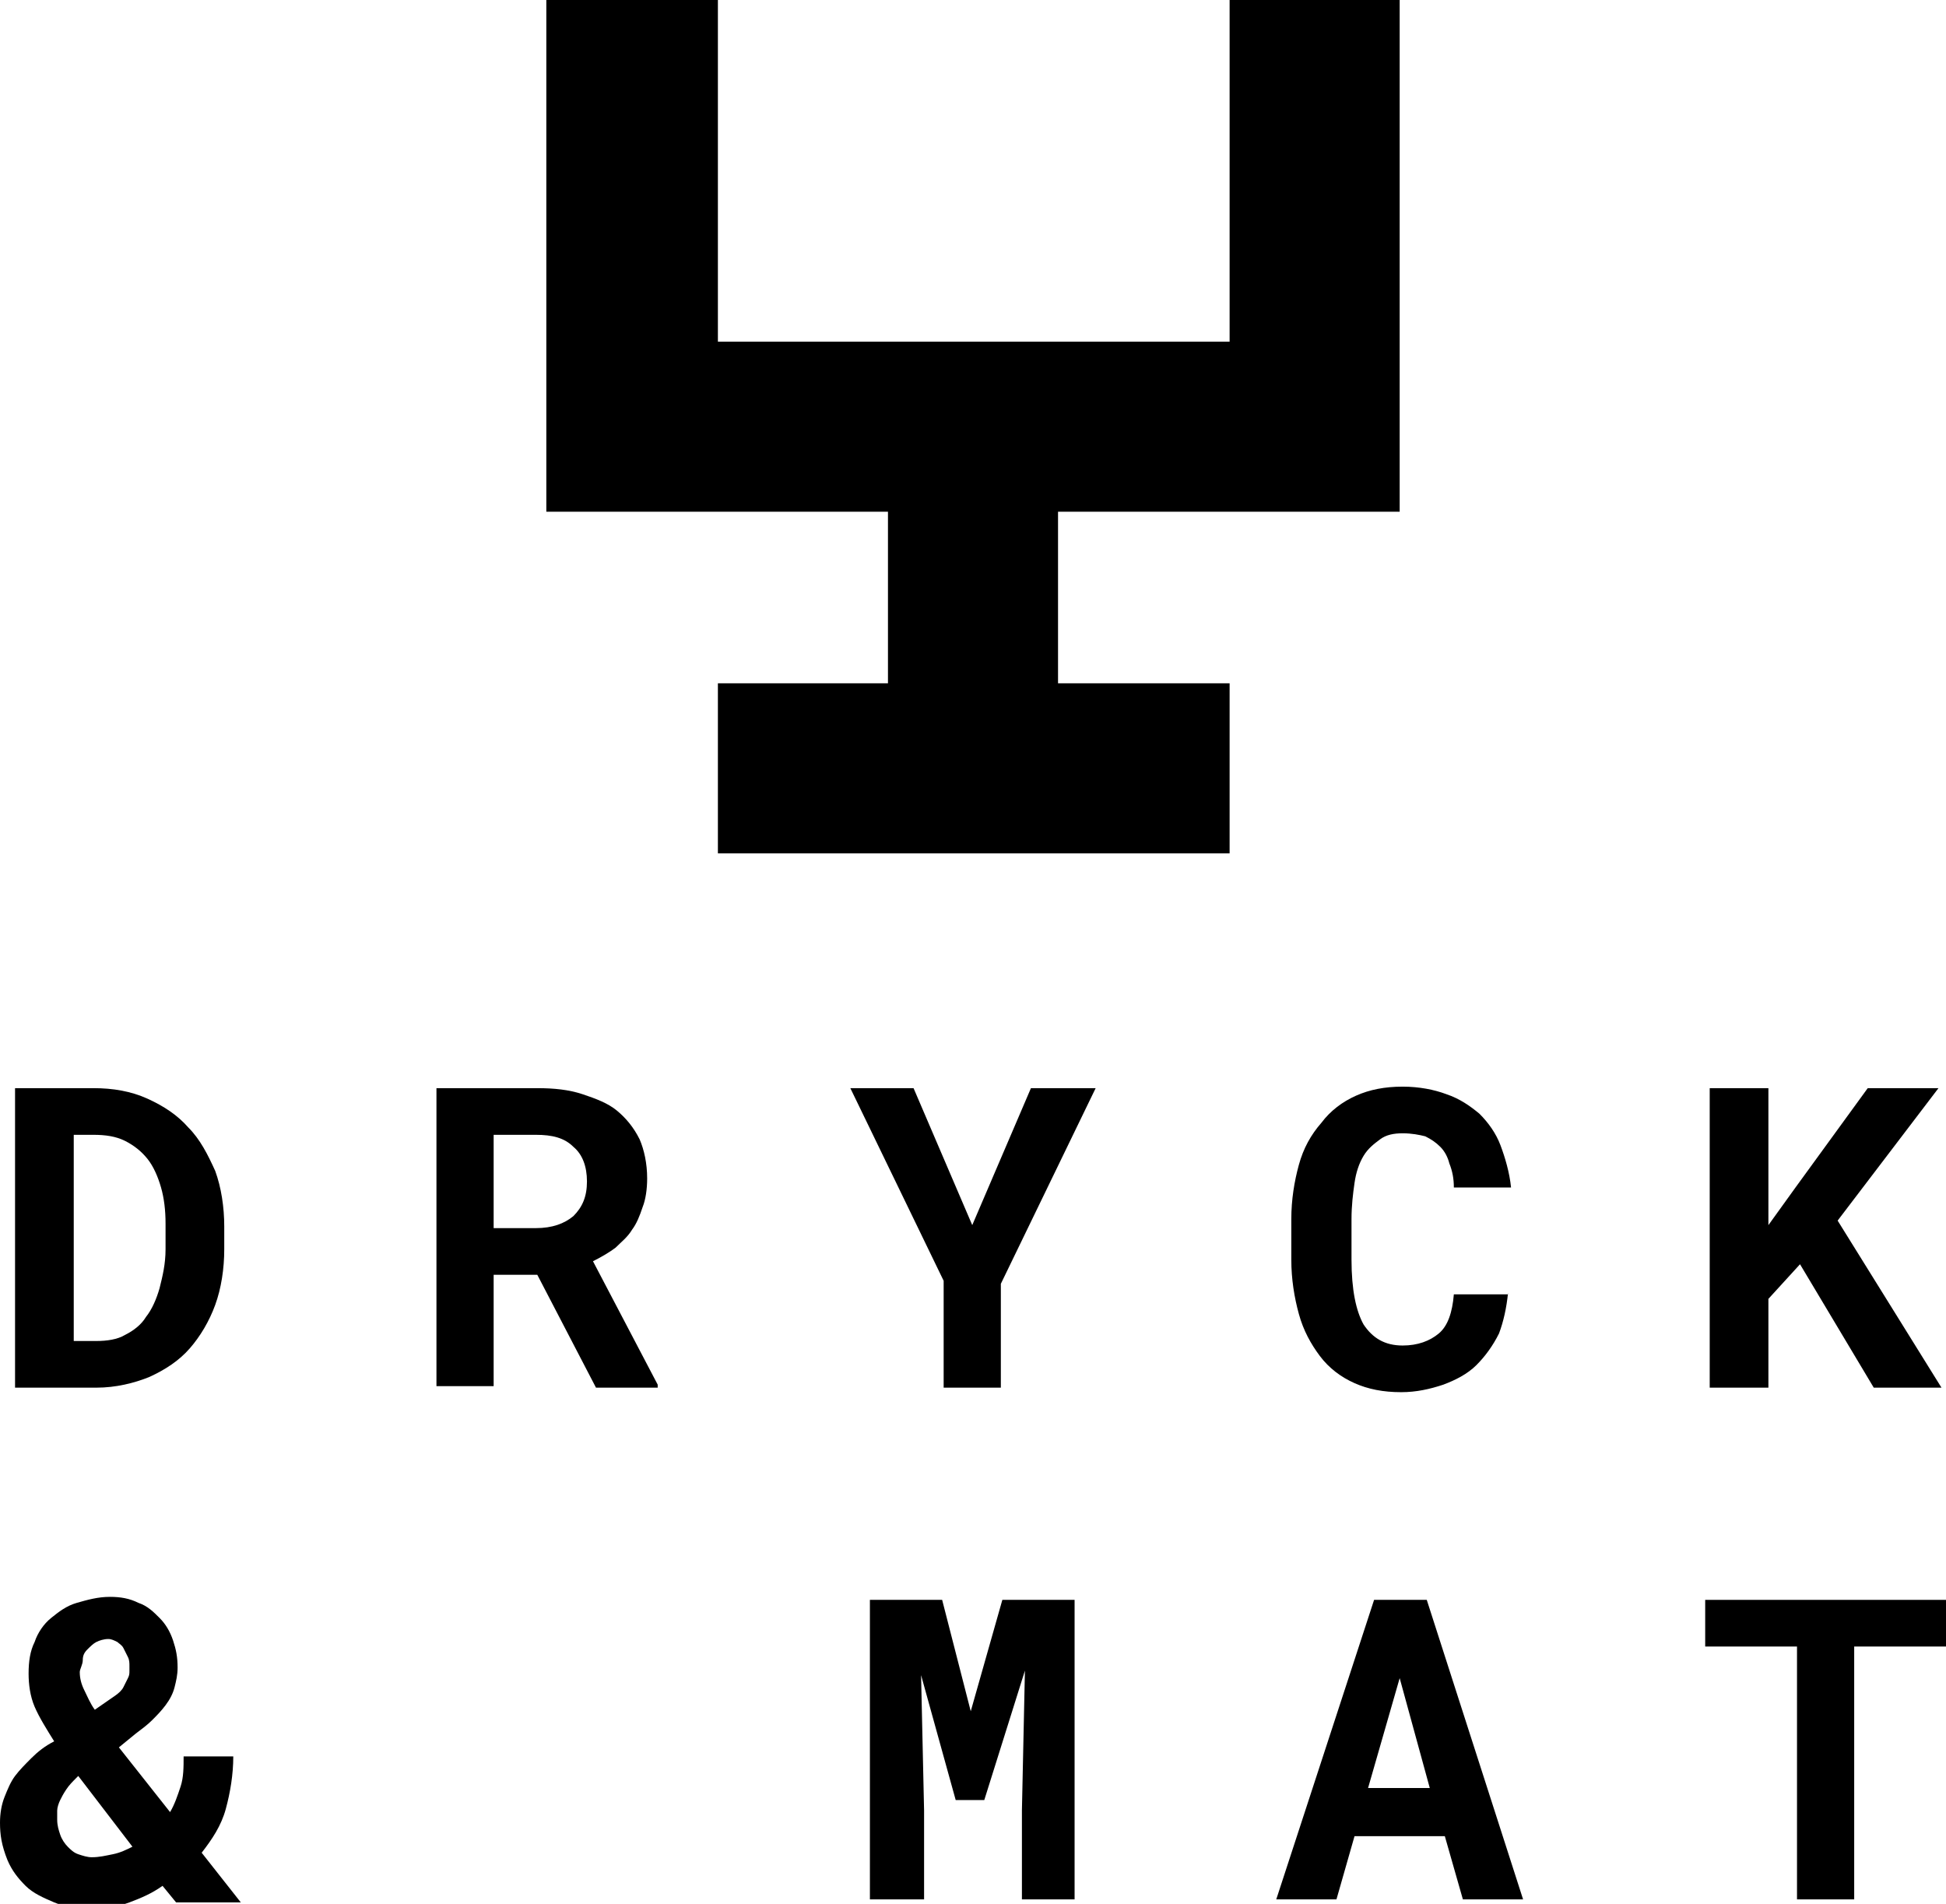 <?xml version="1.0" encoding="utf-8"?>
<!-- Generator: Adobe Illustrator 22.0.0, SVG Export Plug-In . SVG Version: 6.00 Build 0)  -->
<svg version="1.1" id="Layer_1" xmlns="http://www.w3.org/2000/svg" xmlns:xlink="http://www.w3.org/1999/xlink" x="0px" y="0px"
	 viewBox="0 0 129.3 126.5" style="enable-background:new 0 0 129.3 126.5;" xml:space="preserve">
<path d="M1,92.2V72.3h5.2c1.3,0,2.5,0.2,3.6,0.7c1.1,0.5,2,1.1,2.7,1.9c0.8,0.8,1.3,1.8,1.8,2.9c0.4,1.1,0.6,2.4,0.6,3.7V83
	c0,1.3-0.2,2.6-0.6,3.7c-0.4,1.1-1,2.1-1.7,2.9c-0.7,0.8-1.6,1.4-2.7,1.9c-1,0.4-2.2,0.7-3.5,0.7H1z M4.9,75.4v13.7h1.5
	c0.7,0,1.4-0.1,1.9-0.4c0.6-0.3,1.1-0.7,1.4-1.2c0.4-0.5,0.7-1.2,0.9-1.9C10.8,84.8,11,84,11,83v-1.7c0-0.9-0.1-1.7-0.3-2.4
	c-0.2-0.7-0.5-1.4-0.9-1.9c-0.4-0.5-0.9-0.9-1.5-1.2c-0.6-0.3-1.3-0.4-2.1-0.4H4.9z"/>
<path d="M35.7,84.7h-2.9v7.4H29V72.3h6.7c1.1,0,2.1,0.1,3,0.4c0.9,0.3,1.7,0.6,2.3,1.1c0.6,0.5,1.1,1.1,1.5,1.9
	c0.3,0.7,0.5,1.6,0.5,2.6c0,0.7-0.1,1.4-0.3,1.9c-0.2,0.6-0.4,1.1-0.7,1.5c-0.3,0.5-0.7,0.8-1.1,1.2c-0.4,0.3-0.9,0.6-1.5,0.9
	l4.3,8.2v0.2h-4.1L35.7,84.7z M32.8,81.6h2.8c1.1,0,1.9-0.3,2.5-0.8c0.6-0.6,0.9-1.3,0.9-2.3c0-1-0.3-1.8-0.9-2.3
	c-0.6-0.6-1.4-0.8-2.5-0.8h-2.8V81.6z"/>
<polygon points="64.6,81.4 68.5,72.3 72.8,72.3 66.5,85.3 66.5,92.2 62.7,92.2 62.7,85.1 56.5,72.3 60.7,72.3 "/>
<path d="M100.2,85.9c-0.1,1-0.3,1.9-0.6,2.7c-0.4,0.8-0.9,1.5-1.5,2.1c-0.6,0.6-1.4,1-2.2,1.3c-0.9,0.3-1.8,0.5-2.8,0.5
	c-1.2,0-2.2-0.2-3.1-0.6c-0.9-0.4-1.7-1-2.3-1.8c-0.6-0.8-1.1-1.7-1.4-2.8c-0.3-1.1-0.5-2.3-0.5-3.6v-2.7c0-1.3,0.2-2.5,0.5-3.6
	c0.3-1.1,0.8-2,1.5-2.8c0.6-0.8,1.4-1.4,2.3-1.8c0.9-0.4,1.9-0.6,3.1-0.6c1.1,0,2.1,0.2,2.9,0.5c0.9,0.3,1.6,0.8,2.2,1.3
	c0.6,0.6,1.1,1.3,1.4,2.1c0.3,0.8,0.6,1.8,0.7,2.8h-3.8c0-0.6-0.1-1.1-0.3-1.6c-0.1-0.4-0.3-0.8-0.6-1.1c-0.3-0.3-0.6-0.5-1-0.7
	c-0.4-0.1-0.9-0.2-1.5-0.2c-0.6,0-1.1,0.1-1.5,0.4c-0.4,0.3-0.8,0.6-1.1,1.1c-0.3,0.5-0.5,1.1-0.6,1.8c-0.1,0.7-0.2,1.5-0.2,2.4v2.7
	c0,2,0.3,3.4,0.8,4.3c0.6,0.9,1.4,1.4,2.6,1.4c1,0,1.8-0.3,2.4-0.8c0.6-0.5,0.9-1.4,1-2.6H100.2z"/>
<polygon points="119.6,84 117.5,86.3 117.5,92.2 113.6,92.2 113.6,72.3 117.5,72.3 117.5,81.4 119.3,78.9 124.1,72.3 128.8,72.3 
	122.1,81.1 129,92.2 124.5,92.2 "/>
<path d="M0,121.1c0-0.6,0.1-1.2,0.3-1.7c0.2-0.5,0.4-1,0.7-1.4c0.3-0.4,0.7-0.8,1.1-1.2c0.4-0.4,0.9-0.8,1.5-1.1
	c-0.5-0.8-1-1.6-1.3-2.3c-0.3-0.7-0.4-1.5-0.4-2.2c0-0.8,0.1-1.5,0.4-2.1c0.2-0.6,0.6-1.2,1.1-1.6c0.5-0.4,1-0.8,1.7-1
	c0.7-0.2,1.4-0.4,2.2-0.4c0.7,0,1.3,0.1,1.9,0.4c0.6,0.2,1,0.6,1.4,1c0.4,0.4,0.7,0.9,0.9,1.5c0.2,0.6,0.3,1.1,0.3,1.8
	c0,0.5-0.1,0.9-0.2,1.3c-0.1,0.4-0.3,0.8-0.6,1.2s-0.6,0.7-0.9,1c-0.3,0.3-0.7,0.6-1.1,0.9l-1.1,0.9l3.4,4.3
	c0.3-0.5,0.5-1.1,0.7-1.7c0.2-0.6,0.2-1.3,0.2-2h3.3c0,1.2-0.2,2.4-0.5,3.5c-0.3,1.1-0.9,2-1.6,2.9l2.6,3.3h-4.3l-0.9-1.1
	c-0.7,0.5-1.4,0.8-2.2,1.1s-1.6,0.4-2.5,0.4c-0.9,0-1.8-0.1-2.5-0.4c-0.7-0.3-1.4-0.6-1.9-1.1c-0.5-0.5-0.9-1-1.2-1.7
	C0.1,122.6,0,121.9,0,121.1 M6.1,123.4c0.5,0,0.9-0.1,1.4-0.2c0.5-0.1,0.9-0.3,1.3-0.5L5.2,118l-0.1,0.1c-0.3,0.3-0.5,0.5-0.7,0.8
	c-0.2,0.3-0.3,0.5-0.4,0.7c-0.1,0.2-0.2,0.5-0.2,0.7c0,0.2,0,0.4,0,0.6c0,0.4,0.1,0.7,0.2,1c0.1,0.3,0.3,0.6,0.5,0.8
	c0.2,0.2,0.4,0.4,0.7,0.5S5.8,123.4,6.1,123.4 M5.3,111.1c0,0.4,0.1,0.8,0.3,1.2c0.2,0.4,0.4,0.9,0.7,1.3l1.3-0.9
	c0.3-0.2,0.5-0.4,0.6-0.6s0.2-0.4,0.3-0.6c0.1-0.2,0.1-0.3,0.1-0.5v-0.3c0-0.2,0-0.4-0.1-0.6s-0.2-0.4-0.3-0.6
	c-0.1-0.2-0.3-0.3-0.4-0.4c-0.2-0.1-0.4-0.2-0.6-0.2c-0.3,0-0.6,0.1-0.8,0.2c-0.2,0.1-0.4,0.3-0.6,0.5c-0.2,0.2-0.3,0.4-0.3,0.7
	S5.3,110.9,5.3,111.1"/>
<polygon points="62.6,106.3 64.5,113.7 66.6,106.3 71.4,106.3 71.4,126.2 67.9,126.2 67.9,120.3 68.1,111 65.4,119.6 63.5,119.6 
	61.2,111.3 61.4,120.3 61.4,126.2 57.8,126.2 57.8,106.3 "/>
<path d="M96,122h-6l-1.2,4.2h-4l6.5-19.9h3.5l6.4,19.9h-4L96,122z M90.9,118.8h4.1l-2-7.3L90.9,118.8z"/>
<polygon points="129.3,109.4 123.2,109.4 123.2,126.2 119.4,126.2 119.4,109.4 113.3,109.4 113.3,106.3 129.3,106.3 "/>
<polygon points="81.7,22.7 47.7,22.7 47.7,0 36.3,0 36.3,34 59,34 59,45.4 47.7,45.4 47.7,56.7 81.7,56.7 81.7,45.4 70.3,45.4 
	70.3,34 93,34 93,0 81.7,0 "/>
</svg>
